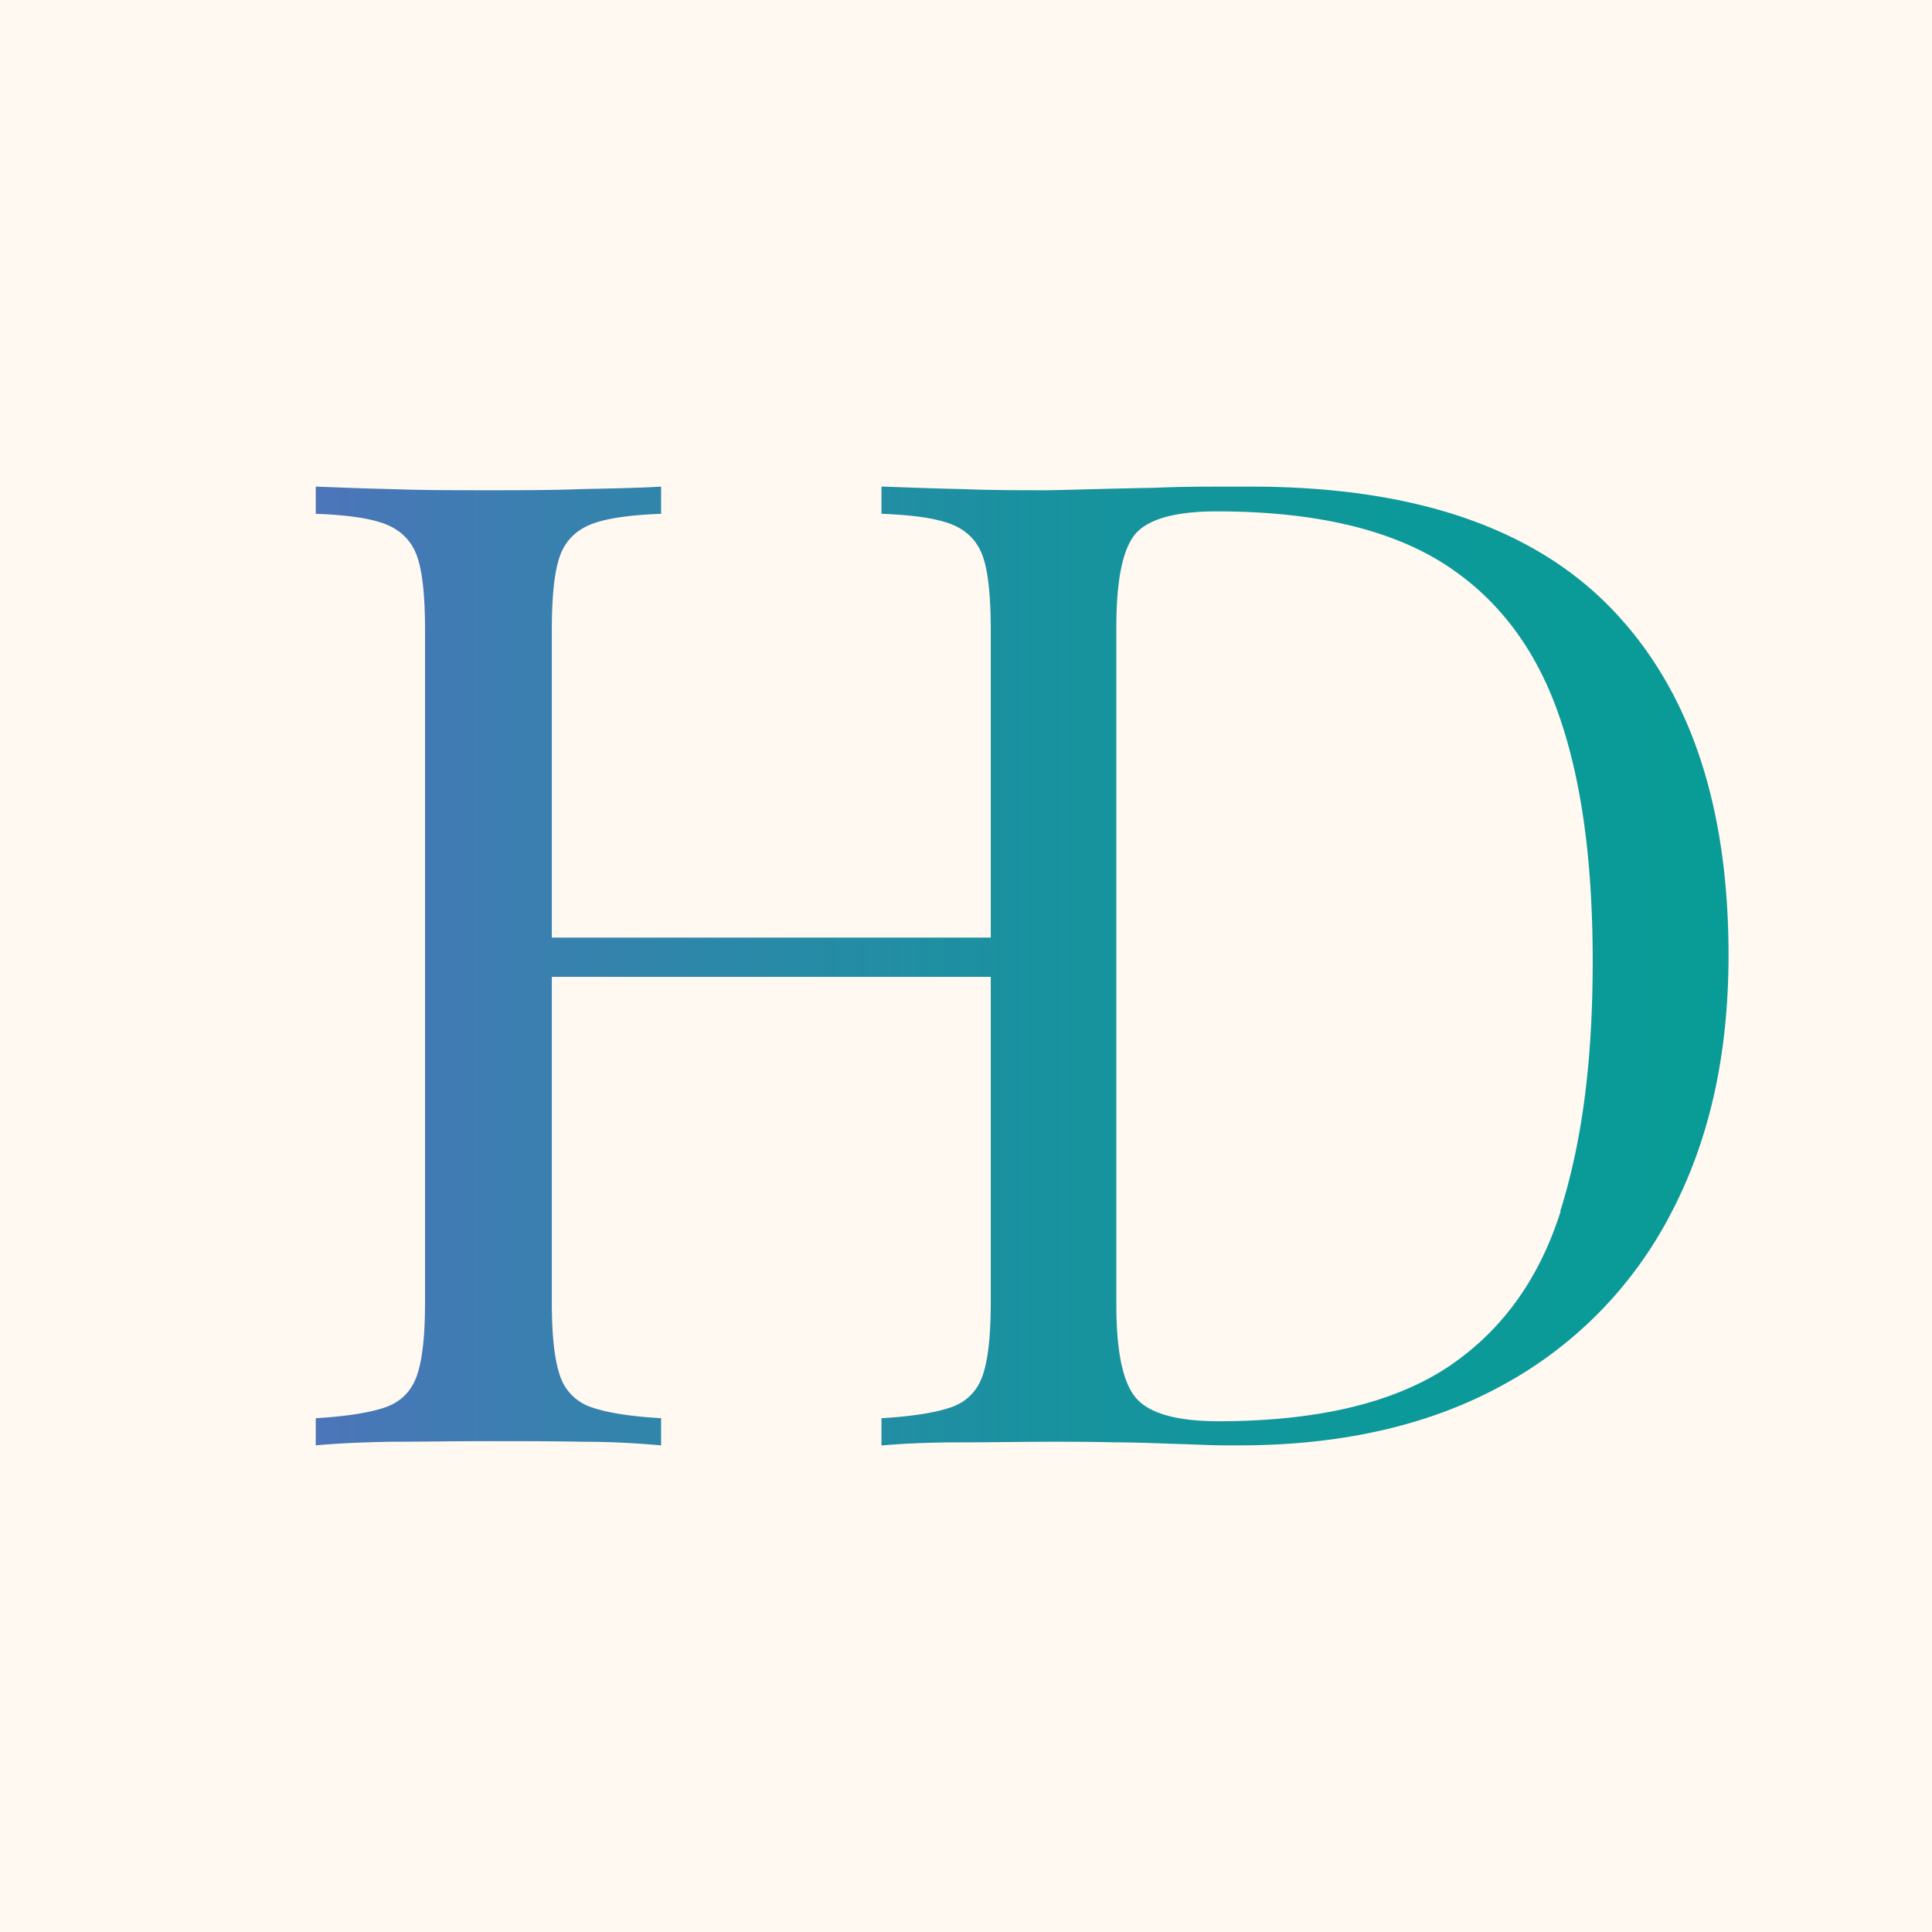 <svg xmlns="http://www.w3.org/2000/svg" viewBox="0 0 32 32"><defs><linearGradient id="svgid_favicon_a" x1="5.24" y1="16" x2="28.63" y2="16" gradientUnits="userSpaceOnUse"><stop offset="0" stop-color="#4d75ba"/><stop offset=".03" stop-color="#4877b7"/><stop offset=".27" stop-color="#2d87a9"/><stop offset=".51" stop-color="#19929f"/><stop offset=".76" stop-color="#0c9999"/><stop offset="1" stop-color="#099c97"/></linearGradient></defs><path fill="#fff9f1" d="M0 0h32v32H0z"/><path d="M26.68 10.07c-1.3-1.34-3.29-2.01-5.96-2.01h-.44c-.34 0-.73 0-1.17.02-.65.01-1.23.03-1.74.04-.48 0-.96 0-1.45-.02-.52-.01-.96-.03-1.3-.04s-.01 0-.02 0v.45c.51.02.89.07 1.15.17.26.1.44.28.53.54.09.26.13.67.13 1.22v5.09H9.14v-5.09c0-.55.04-.96.13-1.22s.27-.44.53-.54c.26-.1.65-.15 1.15-.17v-.45c-.34.02-.77.03-1.29.04-.52.02-1.04.02-1.56.02-.58 0-1.13 0-1.64-.02-.51-.01-.92-.03-1.23-.04v.45c.51.02.89.07 1.15.17.26.1.44.28.53.54.09.26.13.67.13 1.22v11.12c0 .54-.04.94-.13 1.21s-.27.45-.53.54c-.26.09-.65.15-1.15.18v.45c.31-.03.72-.05 1.23-.06.51 0 1.05-.01 1.64-.01.52 0 1.04 0 1.56.01.52 0 .95.03 1.29.06v-.45c-.51-.03-.89-.09-1.15-.18a.818.818 0 01-.53-.54c-.09-.27-.13-.67-.13-1.21v-5.38h7.27v5.38c0 .54-.04.94-.13 1.21s-.27.45-.53.54c-.26.09-.65.15-1.15.18v.45h.02c.34-.03.78-.05 1.3-.05.51 0 1.01-.01 1.51-.01.32 0 .66 0 1.04.01.4 0 .78.02 1.15.03.27.01.5.02.69.02h.21c1.72 0 3.18-.34 4.39-1.01a6.772 6.772 0 002.77-2.84c.64-1.22.95-2.64.95-4.27 0-2.5-.65-4.41-1.95-5.75zm-.83 9.99c-.36 1.14-.99 2-1.88 2.59-.9.59-2.16.89-3.79.89-.69 0-1.14-.13-1.36-.38-.22-.25-.33-.77-.33-1.55V10.4c0-.78.1-1.29.31-1.55.21-.25.66-.38 1.35-.38 1.55 0 2.78.27 3.69.82.9.55 1.55 1.37 1.95 2.47.4 1.1.59 2.48.59 4.16s-.18 3.01-.54 4.15z" fill="url(#svgid_favicon_a)"/></svg>